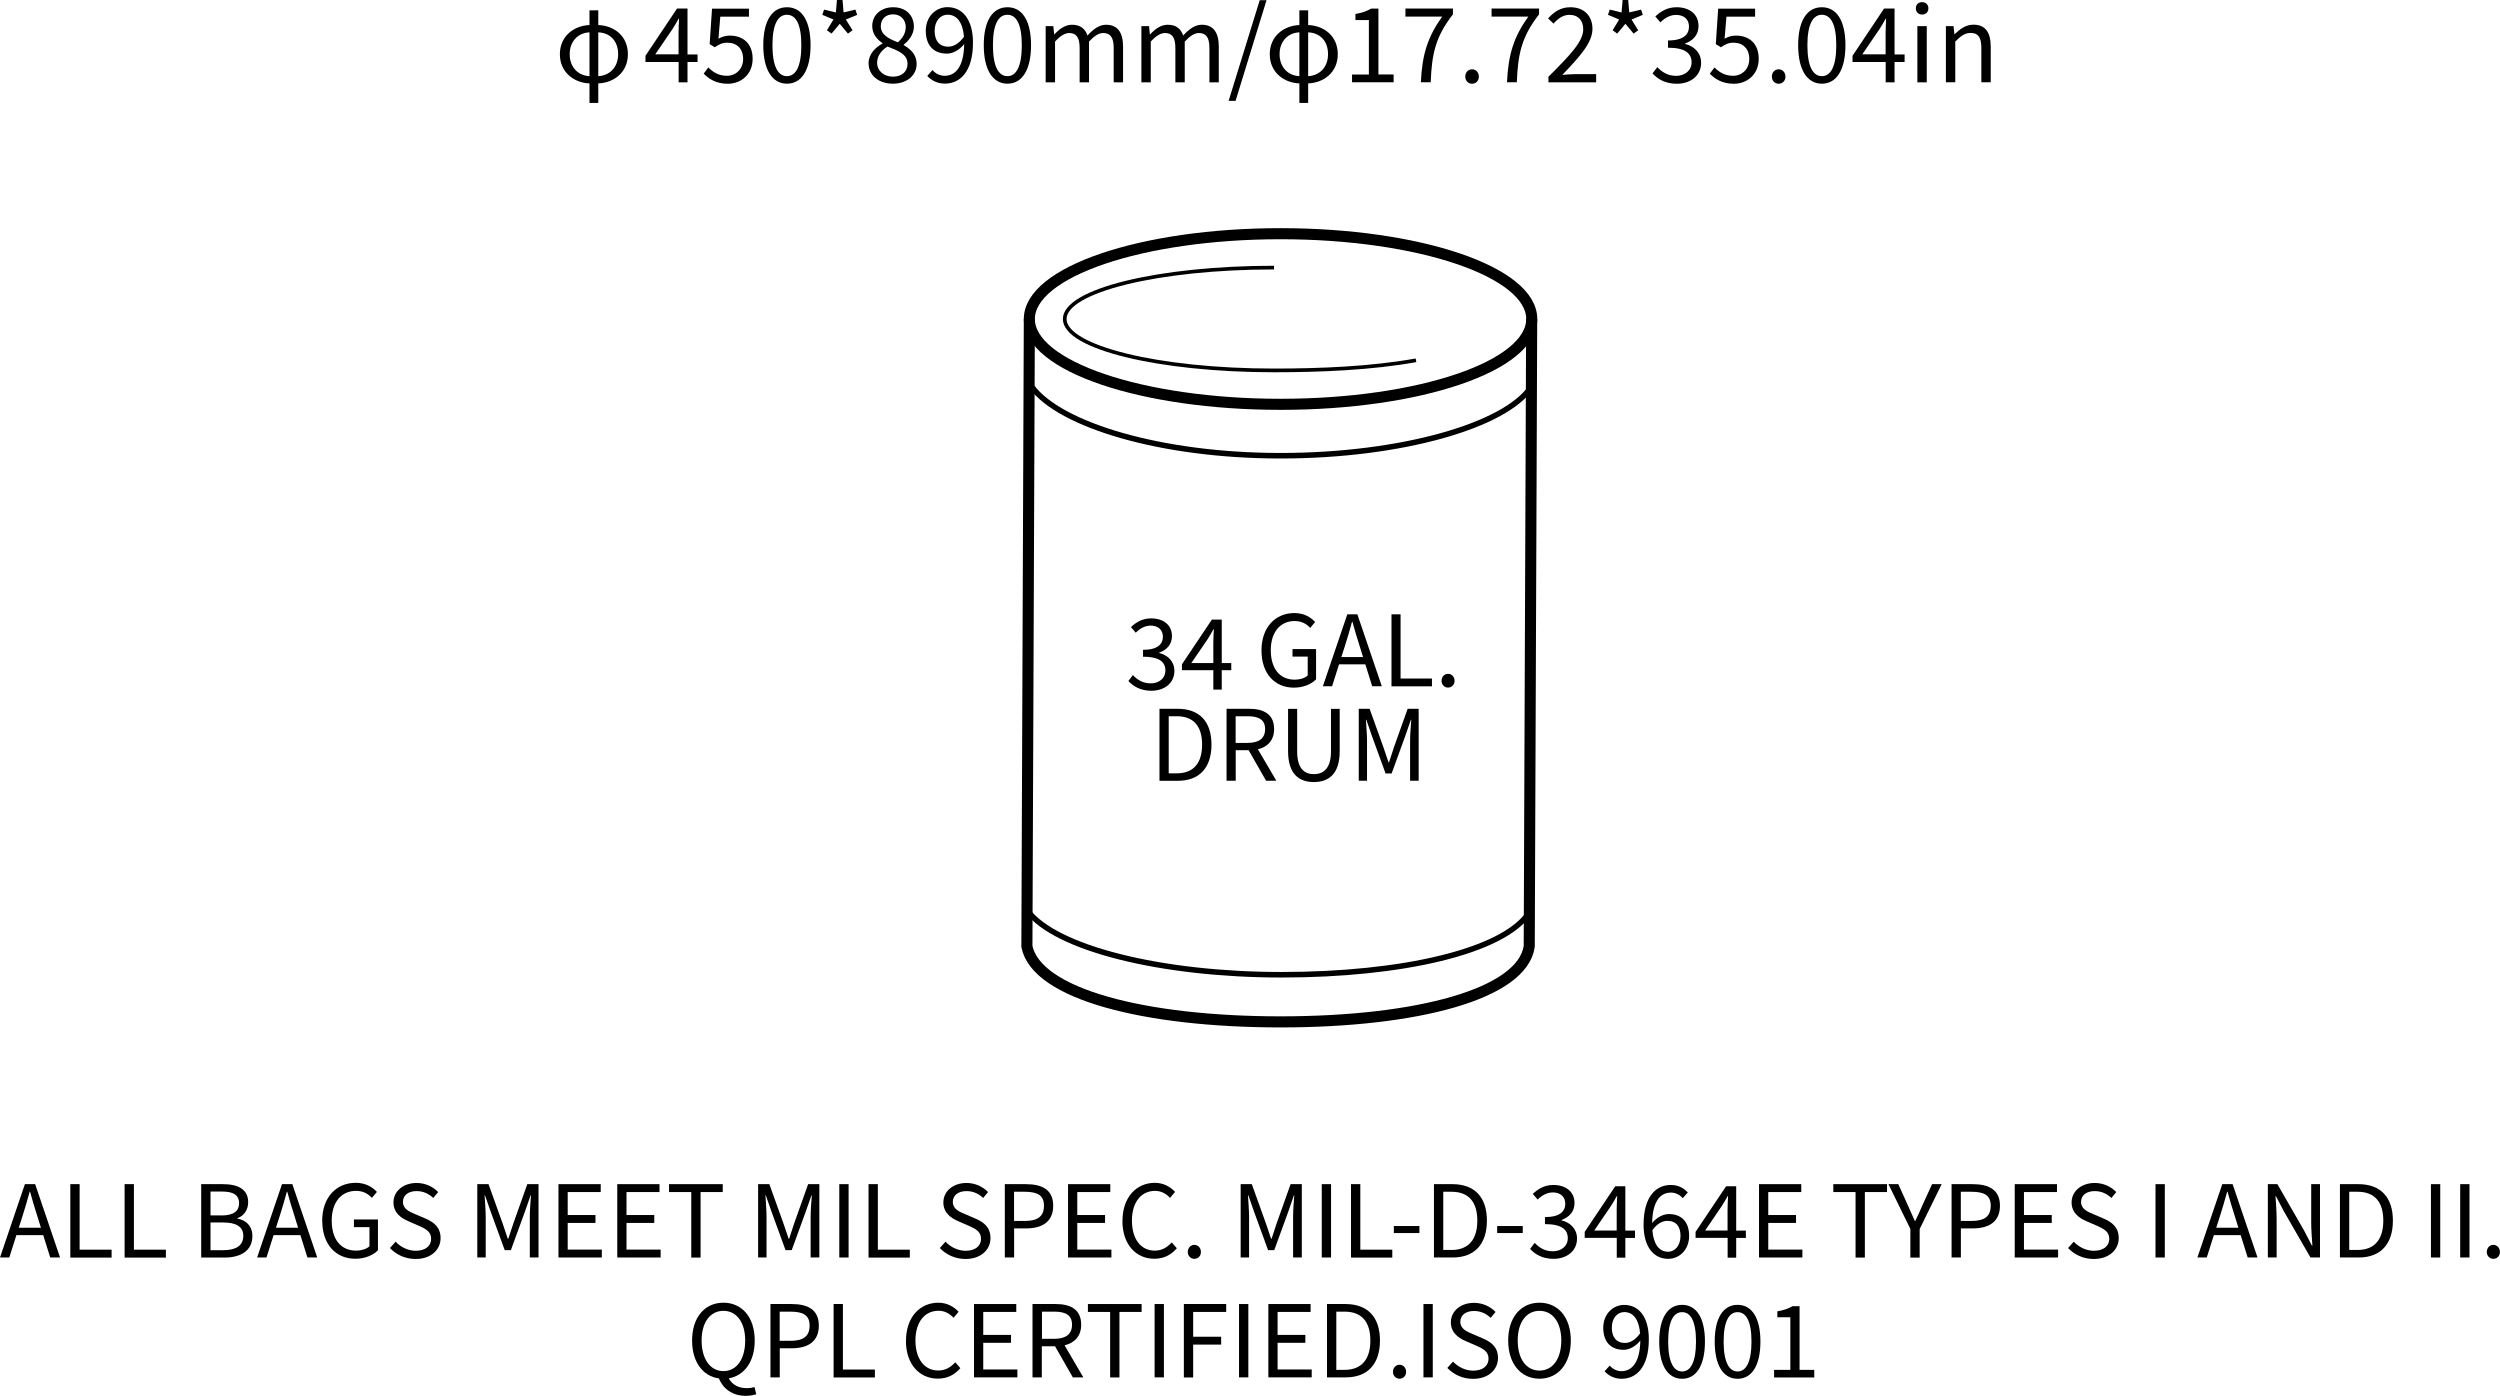<?xml version="1.0" encoding="UTF-8"?><svg id="Layer_2" xmlns="http://www.w3.org/2000/svg" viewBox="0 0 338.47 188.98"><g id="_图层_1"><path d="m3.37,160.32h1.39l3.37,9.93h-1.33l-.95-3.03h-3.63l-.96,3.03H0l3.37-9.93Zm-.83,5.9h3l-.47-1.52c-.37-1.12-.68-2.21-1-3.36h-.05c-.31,1.16-.64,2.23-.99,3.36l-.49,1.52Z"/><path d="m9.52,160.32h1.26v8.87h4.33v1.07h-5.59v-9.93Z"/><path d="m16.87,160.32h1.26v8.87h4.33v1.07h-5.59v-9.93Z"/><path d="m27.24,160.32h2.95c2.02,0,3.41.69,3.41,2.44,0,.99-.53,1.85-1.45,2.15v.07c1.18.23,2.02,1.01,2.02,2.37,0,1.95-1.54,2.91-3.76,2.91h-3.17v-9.93Zm2.73,4.24c1.71,0,2.4-.64,2.4-1.64,0-1.16-.8-1.6-2.34-1.6h-1.53v3.23h1.48Zm.26,4.7c1.71,0,2.71-.61,2.71-1.95,0-1.23-.97-1.8-2.71-1.8h-1.73v3.75h1.73Z"/><path d="m38.19,160.32h1.39l3.37,9.93h-1.33l-.95-3.03h-3.63l-.96,3.03h-1.27l3.37-9.93Zm-.83,5.9h3l-.47-1.52c-.37-1.12-.68-2.21-1-3.36h-.05c-.31,1.16-.64,2.23-.99,3.36l-.49,1.52Z"/><path d="m43.62,165.3c0-3.21,1.92-5.16,4.55-5.16,1.38,0,2.29.62,2.86,1.23l-.68.81c-.5-.53-1.14-.95-2.15-.95-1.99,0-3.29,1.54-3.29,4.02s1.18,4.07,3.32,4.07c.7,0,1.39-.22,1.79-.58v-2.6h-2.1v-1.04h3.25v4.17c-.64.66-1.73,1.15-3.07,1.15-2.6,0-4.47-1.91-4.47-5.13Z"/><path d="m52.8,168.96l.76-.85c.7.75,1.71,1.23,2.73,1.23,1.3,0,2.08-.65,2.08-1.62s-.72-1.34-1.65-1.76l-1.43-.62c-.92-.39-2.02-1.1-2.02-2.54,0-1.53,1.33-2.64,3.13-2.64,1.18,0,2.22.5,2.92,1.23l-.66.8c-.61-.57-1.34-.93-2.26-.93-1.12,0-1.85.57-1.85,1.46,0,.96.87,1.33,1.64,1.65l1.42.61c1.15.5,2.04,1.18,2.04,2.65,0,1.57-1.3,2.82-3.37,2.82-1.41,0-2.61-.57-3.48-1.47Z"/><path d="m64.62,160.32h1.52l1.91,5.32c.23.69.46,1.38.7,2.07h.07c.23-.69.45-1.38.68-2.07l1.89-5.32h1.52v9.93h-1.18v-5.5c0-.85.09-2.06.16-2.92h-.05l-.79,2.26-1.88,5.16h-.84l-1.88-5.16-.79-2.26h-.05c.05.87.15,2.07.15,2.92v5.5h-1.14v-9.93Z"/><path d="m75.6,160.32h5.73v1.07h-4.47v3.11h3.76v1.07h-3.76v3.61h4.62v1.07h-5.87v-9.93Z"/><path d="m83.56,160.32h5.73v1.07h-4.47v3.11h3.76v1.07h-3.76v3.61h4.62v1.07h-5.87v-9.93Z"/><path d="m93.58,161.39h-3v-1.07h7.27v1.07h-3v8.87h-1.26v-8.87Z"/><path d="m102.64,160.32h1.52l1.91,5.32c.23.69.46,1.38.7,2.07h.07c.23-.69.45-1.38.68-2.07l1.89-5.32h1.52v9.93h-1.18v-5.5c0-.85.09-2.06.16-2.92h-.05l-.79,2.26-1.88,5.16h-.84l-1.88-5.16-.79-2.26h-.05c.05.87.15,2.07.15,2.92v5.5h-1.14v-9.93Z"/><path d="m113.63,160.32h1.26v9.93h-1.26v-9.93Z"/><path d="m117.59,160.32h1.26v8.87h4.33v1.07h-5.59v-9.93Z"/><path d="m127.25,168.96l.76-.85c.7.75,1.71,1.23,2.73,1.23,1.3,0,2.08-.65,2.08-1.62s-.72-1.34-1.65-1.76l-1.43-.62c-.92-.39-2.02-1.1-2.02-2.54,0-1.53,1.33-2.64,3.13-2.64,1.18,0,2.22.5,2.92,1.23l-.66.8c-.61-.57-1.34-.93-2.26-.93-1.12,0-1.85.57-1.85,1.46,0,.96.87,1.33,1.64,1.65l1.42.61c1.15.5,2.04,1.18,2.04,2.65,0,1.57-1.3,2.82-3.37,2.82-1.41,0-2.61-.57-3.48-1.47Z"/><path d="m136.04,160.32h2.84c2.22,0,3.71.76,3.71,2.92s-1.48,3.07-3.65,3.07h-1.64v3.94h-1.26v-9.93Zm2.73,4.98c1.75,0,2.57-.64,2.57-2.06s-.88-1.89-2.63-1.89h-1.42v3.95h1.48Z"/><path d="m144.59,160.32h5.73v1.07h-4.47v3.11h3.76v1.07h-3.76v3.61h4.62v1.07h-5.87v-9.93Z"/><path d="m151.97,165.3c0-3.21,1.88-5.16,4.4-5.16,1.2,0,2.15.6,2.72,1.23l-.68.81c-.51-.55-1.18-.95-2.03-.95-1.88,0-3.13,1.54-3.13,4.02s1.19,4.07,3.09,4.07c.95,0,1.66-.42,2.3-1.11l.69.79c-.79.91-1.76,1.42-3.05,1.42-2.46,0-4.32-1.91-4.32-5.13Z"/><path d="m160.81,169.5c0-.57.41-.96.89-.96s.89.39.89.96-.41.93-.89.93-.89-.38-.89-.93Z"/><path d="m167.96,160.32h1.52l1.91,5.32c.23.69.46,1.38.7,2.07h.07c.23-.69.45-1.38.68-2.07l1.89-5.32h1.52v9.93h-1.18v-5.5c0-.85.09-2.06.16-2.92h-.05l-.78,2.26-1.88,5.16h-.84l-1.88-5.16-.79-2.26h-.05c.05.87.15,2.07.15,2.92v5.5h-1.14v-9.93Z"/><path d="m178.95,160.32h1.26v9.93h-1.26v-9.93Z"/><path d="m182.91,160.32h1.26v8.87h4.33v1.07h-5.59v-9.93Z"/><path d="m188.71,165.99h3.46v.95h-3.46v-.95Z"/><path d="m194.14,160.32h2.49c3.04,0,4.68,1.79,4.68,4.94s-1.64,4.99-4.63,4.99h-2.54v-9.93Zm2.38,8.91c2.34,0,3.49-1.46,3.49-3.97s-1.15-3.91-3.49-3.91h-1.12v7.88h1.12Z"/><path d="m202.7,165.99h3.46v.95h-3.46v-.95Z"/><path d="m207.16,169.08l.62-.81c.58.61,1.34,1.14,2.46,1.14s2.02-.69,2.02-1.77c0-1.15-.8-1.91-3.09-1.91v-.95c2.04,0,2.75-.8,2.75-1.81,0-.93-.65-1.53-1.68-1.53-.8,0-1.5.41-2.06.97l-.66-.77c.74-.7,1.62-1.21,2.77-1.21,1.67,0,2.88.88,2.88,2.45,0,1.16-.72,1.91-1.76,2.29v.05c1.16.28,2.1,1.14,2.1,2.46,0,1.72-1.42,2.75-3.18,2.75-1.56,0-2.53-.65-3.18-1.35Z"/><path d="m218.88,167.59h-4.33v-.81l4.13-6.17h1.37v6h1.31v.99h-1.31v2.67h-1.16v-2.67Zm0-.99v-2.83c0-.5.04-1.33.07-1.84h-.05c-.24.46-.51.88-.8,1.35l-2.26,3.32h3.04Z"/><path d="m222.52,165.8c0-3.88,1.75-5.37,3.68-5.37,1.03,0,1.77.43,2.31,1.02l-.69.77c-.39-.47-.99-.76-1.58-.76-1.37,0-2.5,1.04-2.56,4.12.62-.75,1.48-1.21,2.26-1.21,1.67,0,2.75,1,2.75,2.96,0,1.85-1.3,3.1-2.84,3.1-1.91,0-3.33-1.54-3.33-4.63Zm1.19.77c.16,1.88.91,2.9,2.12,2.9.96,0,1.69-.85,1.69-2.14s-.59-2.04-1.79-2.04c-.62,0-1.38.34-2.03,1.29Z"/><path d="m233.89,167.59h-4.33v-.81l4.13-6.17h1.37v6h1.31v.99h-1.31v2.67h-1.16v-2.67Zm0-.99v-2.83c0-.5.04-1.33.07-1.84h-.05c-.24.46-.51.88-.8,1.35l-2.26,3.32h3.04Z"/><path d="m238.15,160.32h5.72v1.07h-4.47v3.11h3.76v1.07h-3.76v3.61h4.62v1.07h-5.87v-9.93Z"/><path d="m251.21,161.39h-3v-1.07h7.27v1.07h-3v8.87h-1.26v-8.87Z"/><path d="m258.65,166.4l-2.98-6.08h1.34l1.27,2.82c.33.73.62,1.42.97,2.17h.05c.35-.74.69-1.43.99-2.17l1.29-2.82h1.3l-2.98,6.08v3.86h-1.26v-3.86Z"/><path d="m264.22,160.32h2.84c2.22,0,3.71.76,3.71,2.92s-1.48,3.07-3.65,3.07h-1.64v3.94h-1.26v-9.93Zm2.73,4.98c1.75,0,2.57-.64,2.57-2.06s-.88-1.89-2.63-1.89h-1.42v3.95h1.48Z"/><path d="m272.77,160.32h5.72v1.07h-4.47v3.11h3.76v1.07h-3.76v3.61h4.62v1.07h-5.87v-9.93Z"/><path d="m280,168.96l.76-.85c.7.75,1.71,1.23,2.73,1.23,1.3,0,2.08-.65,2.08-1.62s-.72-1.34-1.65-1.76l-1.43-.62c-.92-.39-2.02-1.1-2.02-2.54,0-1.53,1.33-2.64,3.13-2.64,1.18,0,2.22.5,2.92,1.23l-.66.8c-.61-.57-1.34-.93-2.26-.93-1.12,0-1.85.57-1.85,1.46,0,.96.87,1.33,1.64,1.65l1.42.61c1.15.5,2.04,1.18,2.04,2.65,0,1.57-1.3,2.82-3.37,2.82-1.41,0-2.61-.57-3.48-1.47Z"/><path d="m291.83,160.32h1.26v9.93h-1.26v-9.93Z"/><path d="m300.88,160.32h1.39l3.37,9.93h-1.33l-.95-3.03h-3.63l-.96,3.03h-1.27l3.37-9.93Zm-.83,5.9h3l-.47-1.52c-.37-1.12-.68-2.21-1-3.36h-.05c-.31,1.16-.64,2.23-.99,3.36l-.49,1.52Z"/><path d="m307.03,160.32h1.3l3.61,6.27,1.06,2.04h.07c-.07-1-.16-2.11-.16-3.14v-5.17h1.19v9.93h-1.29l-3.61-6.27-1.07-2.04h-.05c.05,1,.15,2.06.15,3.1v5.21h-1.19v-9.93Z"/><path d="m316.8,160.32h2.49c3.04,0,4.68,1.79,4.68,4.94s-1.64,4.99-4.63,4.99h-2.54v-9.93Zm2.38,8.91c2.34,0,3.49-1.46,3.49-3.97s-1.15-3.91-3.49-3.91h-1.12v7.88h1.12Z"/><path d="m329.12,160.32h1.26v9.93h-1.26v-9.93Z"/><path d="m333.08,160.32h1.26v9.93h-1.26v-9.93Z"/><path d="m336.68,169.5c0-.57.41-.96.89-.96s.89.39.89.96-.41.93-.89.93-.89-.38-.89-.93Z"/><path d="m97.33,186.62c-2.17-.3-3.63-2.22-3.63-5.13,0-3.18,1.75-5.12,4.24-5.12s4.24,1.94,4.24,5.12c0,2.86-1.41,4.75-3.51,5.12.45.88,1.37,1.33,2.44,1.33.45,0,.79-.07,1.04-.15l.24.97c-.3.11-.83.22-1.42.22-1.83,0-3.09-.99-3.64-2.35Zm3.56-5.13c0-2.49-1.18-4.02-2.95-4.02s-2.95,1.53-2.95,4.02,1.16,4.14,2.95,4.14,2.95-1.61,2.95-4.14Z"/><path d="m104.31,176.55h2.84c2.22,0,3.71.76,3.71,2.92s-1.48,3.07-3.65,3.07h-1.64v3.94h-1.26v-9.93Zm2.73,4.98c1.75,0,2.57-.64,2.57-2.06s-.88-1.89-2.63-1.89h-1.42v3.95h1.48Z"/><path d="m112.86,176.55h1.26v8.87h4.33v1.07h-5.59v-9.93Z"/><path d="m122.66,181.53c0-3.21,1.88-5.16,4.4-5.16,1.2,0,2.15.6,2.72,1.23l-.68.81c-.51-.55-1.18-.95-2.03-.95-1.88,0-3.13,1.54-3.13,4.02s1.19,4.07,3.09,4.07c.95,0,1.66-.42,2.3-1.11l.69.79c-.79.91-1.76,1.42-3.05,1.42-2.46,0-4.32-1.91-4.32-5.13Z"/><path d="m131.86,176.55h5.73v1.07h-4.47v3.11h3.76v1.07h-3.76v3.61h4.62v1.07h-5.87v-9.93Z"/><path d="m139.81,176.55h3.11c2.02,0,3.46.73,3.46,2.8,0,1.54-.89,2.46-2.25,2.79l2.54,4.34h-1.42l-2.41-4.21h-1.79v4.21h-1.26v-9.93Zm2.92,4.71c1.56,0,2.41-.62,2.41-1.91s-.85-1.77-2.41-1.77h-1.66v3.68h1.66Z"/><path d="m150.29,177.62h-3v-1.07h7.27v1.07h-3v8.87h-1.26v-8.87Z"/><path d="m156.32,176.55h1.26v9.93h-1.26v-9.93Z"/><path d="m160.28,176.55h5.73v1.07h-4.47v3.36h3.79v1.06h-3.79v4.45h-1.26v-9.93Z"/><path d="m167.75,176.55h1.26v9.93h-1.26v-9.93Z"/><path d="m171.71,176.55h5.73v1.07h-4.47v3.11h3.76v1.07h-3.76v3.61h4.62v1.07h-5.87v-9.93Z"/><path d="m179.66,176.55h2.49c3.04,0,4.68,1.79,4.68,4.94s-1.64,4.99-4.63,4.99h-2.54v-9.93Zm2.38,8.91c2.34,0,3.49-1.46,3.49-3.97s-1.15-3.91-3.49-3.91h-1.12v7.88h1.12Z"/><path d="m188.59,185.73c0-.57.41-.96.89-.96s.89.39.89.96-.41.93-.89.93-.89-.38-.89-.93Z"/><path d="m192.72,176.55h1.26v9.93h-1.26v-9.93Z"/><path d="m195.96,185.19l.76-.85c.7.75,1.71,1.23,2.73,1.23,1.3,0,2.08-.65,2.08-1.62s-.72-1.34-1.65-1.76l-1.43-.62c-.92-.39-2.02-1.1-2.02-2.54,0-1.53,1.33-2.64,3.13-2.64,1.18,0,2.22.5,2.92,1.23l-.66.8c-.61-.57-1.34-.93-2.26-.93-1.12,0-1.85.57-1.85,1.46,0,.96.87,1.33,1.64,1.65l1.42.61c1.15.5,2.04,1.18,2.04,2.65,0,1.57-1.3,2.82-3.37,2.82-1.41,0-2.61-.57-3.48-1.47Z"/><path d="m204.19,181.49c0-3.18,1.75-5.12,4.24-5.12s4.24,1.94,4.24,5.12-1.75,5.17-4.24,5.17-4.24-1.99-4.24-5.17Zm7.19,0c0-2.49-1.18-4.02-2.95-4.02s-2.95,1.53-2.95,4.02,1.16,4.07,2.95,4.07,2.95-1.6,2.95-4.07Z"/><path d="m217.25,185.65l.69-.77c.38.47.97.76,1.58.76,1.35,0,2.5-1.06,2.56-4.14-.62.77-1.48,1.25-2.26,1.25-1.68,0-2.76-1.01-2.76-2.99,0-1.84,1.3-3.09,2.84-3.09,1.91,0,3.33,1.54,3.33,4.64,0,3.87-1.75,5.36-3.67,5.36-1.03,0-1.79-.43-2.31-1.01Zm2.77-3.83c.62,0,1.41-.39,2.03-1.31-.16-1.87-.92-2.87-2.15-2.87-.95,0-1.68.84-1.68,2.11s.6,2.07,1.8,2.07Z"/><path d="m224.64,181.63c0-3.23,1.18-4.97,3.1-4.97s3.09,1.75,3.09,4.97-1.16,5.04-3.09,5.04-3.1-1.8-3.1-5.04Zm4.98,0c0-2.83-.76-3.98-1.88-3.98s-1.89,1.15-1.89,3.98.76,4.05,1.89,4.05,1.88-1.22,1.88-4.05Z"/><path d="m232.15,181.63c0-3.23,1.18-4.97,3.1-4.97s3.09,1.75,3.09,4.97-1.16,5.04-3.09,5.04-3.1-1.8-3.1-5.04Zm4.98,0c0-2.83-.76-3.98-1.88-3.98s-1.89,1.15-1.89,3.98.76,4.05,1.89,4.05,1.88-1.22,1.88-4.05Z"/><path d="m240.18,185.46h2.21v-7.12h-1.76v-.8c.88-.15,1.52-.38,2.06-.7h.95v8.62h1.99v1.03h-5.44v-1.03Z"/><path d="m79.81,11.29c-2.07-.07-4.01-1.48-4.01-3.95s1.93-3.87,4.01-3.95v-1.99h1.19v1.99c2.13.08,4.01,1.47,4.01,3.95s-1.93,3.88-4.01,3.95v2.65h-1.19v-2.65Zm0-.98v-5.93c-1.48.06-2.68,1.15-2.68,2.96s1.19,2.91,2.68,2.97Zm1.19-5.93v5.93c1.47-.06,2.69-1.15,2.69-2.97s-1.12-2.9-2.69-2.96Z"/><path d="m91.87,8.39h-4.48v-.84l4.27-6.39h1.42v6.21h1.36v1.02h-1.36v2.76h-1.2v-2.76Zm0-1.02v-2.93c0-.52.04-1.37.07-1.91h-.06c-.25.48-.53.91-.83,1.4l-2.34,3.43h3.15Z"/><path d="m95.27,9.97l.63-.84c.59.59,1.33,1.13,2.52,1.13s2.19-.88,2.19-2.27-.84-2.21-2.13-2.21c-.69,0-1.12.22-1.71.62l-.69-.43.32-4.8h5v1.09h-3.88l-.25,2.98c.46-.25.91-.42,1.53-.42,1.71,0,3.1.98,3.1,3.14s-1.62,3.38-3.36,3.38c-1.6,0-2.58-.67-3.26-1.36Z"/><path d="m103.34,6.12c0-3.35,1.22-5.14,3.21-5.14s3.19,1.81,3.19,5.14-1.2,5.21-3.19,5.21-3.21-1.86-3.21-5.21Zm5.15,0c0-2.93-.78-4.12-1.95-4.12s-1.96,1.19-1.96,4.12.78,4.19,1.96,4.19,1.95-1.26,1.95-4.19Z"/><path d="m111.96,4.1l.88-1.46-1.51-.63.24-.71,1.6.39.14-1.69h.76l.14,1.68,1.6-.38.24.71-1.53.63.9,1.46-.62.45-1.11-1.33-1.11,1.33-.62-.45Z"/><path d="m117.59,8.6c0-1.3.95-2.2,1.89-2.7v-.06c-.74-.5-1.39-1.25-1.39-2.31,0-1.53,1.22-2.55,2.82-2.55,1.75,0,2.82,1.09,2.82,2.65,0,1.05-.77,1.95-1.37,2.41v.07c.88.53,1.74,1.23,1.74,2.56,0,1.5-1.29,2.66-3.22,2.66s-3.28-1.15-3.28-2.73Zm5.28.04c0-1.3-1.26-1.77-2.72-2.34-.81.52-1.4,1.26-1.4,2.19,0,1.09.91,1.89,2.14,1.89s1.98-.71,1.98-1.74Zm-.24-4.94c0-.98-.63-1.76-1.74-1.76-.95,0-1.64.63-1.64,1.6,0,1.2,1.11,1.71,2.31,2.19.69-.62,1.06-1.27,1.06-2.02Z"/><path d="m125.54,10.28l.71-.8c.39.49,1.01.78,1.64.78,1.4,0,2.59-1.09,2.65-4.29-.64.8-1.53,1.29-2.34,1.29-1.74,0-2.86-1.05-2.86-3.1,0-1.91,1.34-3.19,2.94-3.19,1.98,0,3.45,1.6,3.45,4.8,0,4.01-1.81,5.55-3.8,5.55-1.06,0-1.85-.45-2.4-1.05Zm2.87-3.96c.64,0,1.46-.41,2.1-1.36-.17-1.93-.95-2.97-2.23-2.97-.98,0-1.74.87-1.74,2.19s.62,2.14,1.86,2.14Z"/><path d="m133.19,6.12c0-3.35,1.22-5.14,3.21-5.14s3.19,1.81,3.19,5.14-1.2,5.21-3.19,5.21-3.21-1.86-3.21-5.21Zm5.15,0c0-2.93-.78-4.12-1.95-4.12s-1.96,1.19-1.96,4.12.78,4.19,1.96,4.19,1.95-1.26,1.95-4.19Z"/><path d="m141.56,3.54h1.05l.11,1.11h.04c.66-.73,1.46-1.3,2.37-1.3,1.16,0,1.79.56,2.1,1.46.78-.85,1.58-1.46,2.51-1.46,1.57,0,2.31,1.04,2.31,2.98v4.82h-1.27v-4.65c0-1.43-.45-2.03-1.42-2.03-.59,0-1.2.38-1.92,1.16v5.52h-1.27v-4.65c0-1.43-.45-2.03-1.41-2.03-.57,0-1.22.38-1.92,1.16v5.52h-1.27V3.54Z"/><path d="m154.52,3.54h1.05l.11,1.11h.04c.66-.73,1.46-1.3,2.37-1.3,1.16,0,1.79.56,2.1,1.46.78-.85,1.58-1.46,2.51-1.46,1.57,0,2.31,1.04,2.31,2.98v4.82h-1.27v-4.65c0-1.43-.45-2.03-1.42-2.03-.59,0-1.2.38-1.92,1.16v5.52h-1.27v-4.65c0-1.43-.45-2.03-1.41-2.03-.57,0-1.22.38-1.92,1.16v5.52h-1.27V3.54Z"/><path d="m170.55.03h.92l-4.19,13.63h-.94L170.55.03Z"/><path d="m175.92,11.29c-2.07-.07-4.01-1.48-4.01-3.95s1.93-3.87,4.01-3.95v-1.99h1.19v1.99c2.13.08,4.01,1.47,4.01,3.95s-1.93,3.88-4.01,3.95v2.65h-1.19v-2.65Zm0-.98v-5.93c-1.49.06-2.68,1.15-2.68,2.96s1.19,2.91,2.68,2.97Zm1.19-5.93v5.93c1.47-.06,2.69-1.15,2.69-2.97s-1.12-2.9-2.69-2.96Z"/><path d="m183.05,10.09h2.28V2.72h-1.82v-.83c.91-.15,1.57-.39,2.13-.73h.98v8.92h2.06v1.06h-5.63v-1.06Z"/><path d="m195.25,2.25h-4.97v-1.09h6.43v.78c-2.35,3.03-2.86,5.31-3.01,9.2h-1.33c.17-3.77.92-6.15,2.89-8.9Z"/><path d="m198.38,10.37c0-.59.42-.99.92-.99s.92.41.92.99-.42.97-.92.97-.92-.39-.92-.97Z"/><path d="m206.91,2.25h-4.97v-1.09h6.43v.78c-2.35,3.03-2.86,5.31-3.01,9.2h-1.33c.17-3.77.92-6.15,2.89-8.9Z"/><path d="m209.64,10.39c3.01-3,4.71-4.79,4.71-6.43,0-1.13-.62-1.95-1.89-1.95-.84,0-1.57.53-2.13,1.19l-.74-.71c.84-.91,1.72-1.51,3.03-1.51,1.83,0,2.98,1.16,2.98,2.93,0,1.88-1.71,3.74-4.08,6.23.53-.04,1.15-.1,1.68-.1h2.9v1.11h-6.46v-.76Z"/><path d="m218.33,4.1l.88-1.46-1.51-.63.24-.71,1.6.39.14-1.69h.76l.14,1.68,1.6-.38.24.71-1.53.63.9,1.46-.62.45-1.11-1.33-1.11,1.33-.62-.45Z"/><path d="m223.74,9.93l.64-.84c.6.63,1.39,1.18,2.55,1.18s2.09-.71,2.09-1.83c0-1.19-.83-1.98-3.19-1.98v-.98c2.12,0,2.84-.83,2.84-1.88,0-.97-.67-1.58-1.74-1.58-.83,0-1.56.42-2.13,1.01l-.69-.8c.77-.73,1.68-1.25,2.87-1.25,1.72,0,2.98.91,2.98,2.54,0,1.2-.74,1.98-1.82,2.37v.06c1.2.29,2.17,1.18,2.17,2.55,0,1.78-1.47,2.84-3.29,2.84-1.61,0-2.62-.67-3.29-1.4Z"/><path d="m231.49,9.97l.63-.84c.59.59,1.33,1.13,2.52,1.13s2.19-.88,2.19-2.27-.84-2.21-2.13-2.21c-.69,0-1.12.22-1.71.62l-.69-.43.32-4.8h5v1.09h-3.88l-.25,2.98c.46-.25.91-.42,1.53-.42,1.71,0,3.09.98,3.09,3.14s-1.62,3.38-3.36,3.38c-1.6,0-2.58-.67-3.26-1.36Z"/><path d="m239.89,10.37c0-.59.42-.99.92-.99s.92.41.92.99-.42.97-.92.97-.92-.39-.92-.97Z"/><path d="m243.45,6.12c0-3.35,1.22-5.14,3.21-5.14s3.19,1.81,3.19,5.14-1.2,5.21-3.19,5.21-3.21-1.86-3.21-5.21Zm5.16,0c0-2.93-.79-4.12-1.95-4.12s-1.96,1.19-1.96,4.12.78,4.19,1.96,4.19,1.95-1.26,1.95-4.19Z"/><path d="m255.29,8.39h-4.48v-.84l4.27-6.39h1.42v6.21h1.36v1.02h-1.36v2.76h-1.2v-2.76Zm0-1.02v-2.93c0-.52.04-1.37.07-1.91h-.06c-.25.48-.53.91-.83,1.4l-2.34,3.43h3.15Z"/><path d="m259.38,1.12c0-.49.35-.83.85-.83s.85.34.85.83c0,.52-.35.85-.85.85s-.85-.34-.85-.85Zm.21,2.42h1.27v7.61h-1.27V3.54Z"/><path d="m263.44,3.54h1.05l.11,1.09h.04c.73-.71,1.51-1.29,2.55-1.29,1.6,0,2.33,1.04,2.33,2.98v4.82h-1.27v-4.65c0-1.43-.43-2.03-1.44-2.03-.78,0-1.32.39-2.09,1.16v5.52h-1.27V3.54Z"/><ellipse cx="173.37" cy="43.19" rx="34.01" ry="11.55" style="fill:none; stroke:#000; stroke-miterlimit:10; stroke-width:1.5px;"/><path d="m207.37,43.19l-.33,84.95c-.95,6.45-15.26,10.21-33.67,10.21s-33.04-3.76-34.34-10.21l.33-84.95" style="fill:none; stroke:#000; stroke-miterlimit:10; stroke-width:1.5px;"/><path d="m172.49,36.23c-15.65,0-28.34,3.12-28.34,6.96s12.69,6.96,28.34,6.96c6.24,0,13.18-.28,19.22-1.37" style="fill:none; stroke:#000; stroke-miterlimit:10; stroke-width:.5px;"/><path d="m170.79,88.06c0-3.15,1.89-5.06,4.46-5.06,1.35,0,2.24.61,2.8,1.21l-.66.8c-.49-.52-1.12-.93-2.11-.93-1.95,0-3.23,1.51-3.23,3.94s1.15,4,3.25,4c.69,0,1.37-.21,1.75-.57v-2.55h-2.06v-1.02h3.19v4.09c-.62.65-1.7,1.13-3.01,1.13-2.55,0-4.38-1.87-4.38-5.03Z"/><path d="m182.4,83.17h1.37l3.31,9.74h-1.3l-.93-2.97h-3.56l-.94,2.97h-1.25l3.31-9.74Zm-.81,5.79h2.95l-.46-1.49c-.36-1.1-.66-2.16-.98-3.29h-.05c-.31,1.14-.62,2.19-.97,3.29l-.48,1.49Z"/><path d="m188.38,83.17h1.24v8.7h4.25v1.05h-5.48v-9.74Z"/><path d="m195.17,92.17c0-.56.4-.94.88-.94s.88.39.88.94-.4.92-.88.92-.88-.37-.88-.92Z"/><path d="m156.99,95.96h2.44c2.99,0,4.59,1.75,4.59,4.85s-1.61,4.9-4.54,4.9h-2.5v-9.74Zm2.34,8.74c2.3,0,3.42-1.43,3.42-3.89s-1.13-3.84-3.42-3.84h-1.1v7.73h1.1Z"/><path d="m166.05,95.96h3.05c1.98,0,3.4.72,3.4,2.75,0,1.51-.88,2.42-2.2,2.73l2.5,4.26h-1.39l-2.36-4.13h-1.75v4.13h-1.24v-9.74Zm2.87,4.62c1.53,0,2.36-.61,2.36-1.87s-.84-1.74-2.36-1.74h-1.63v3.61h1.63Z"/><path d="m174.39,101.69v-5.72h1.23v5.76c0,2.35,1,3.08,2.26,3.08s2.32-.73,2.32-3.08v-5.76h1.18v5.72c0,3.13-1.51,4.19-3.5,4.19s-3.49-1.06-3.49-4.19Z"/><path d="m183.94,95.96h1.49l1.87,5.22c.23.68.45,1.35.69,2.03h.07c.23-.68.44-1.35.66-2.03l1.86-5.22h1.49v9.74h-1.16v-5.39c0-.84.09-2.02.16-2.87h-.05l-.77,2.22-1.84,5.06h-.82l-1.84-5.06-.77-2.22h-.05c.05.85.15,2.03.15,2.87v5.39h-1.12v-9.74Z"/><path d="m152.77,92.2l.61-.8c.57.6,1.31,1.12,2.42,1.12s1.98-.68,1.98-1.74c0-1.13-.78-1.87-3.03-1.87v-.93c2,0,2.69-.78,2.69-1.78,0-.92-.64-1.5-1.65-1.5-.78,0-1.47.4-2.02.96l-.65-.76c.73-.69,1.59-1.18,2.72-1.18,1.63,0,2.83.86,2.83,2.4,0,1.14-.7,1.87-1.73,2.24v.05c1.14.28,2.06,1.12,2.06,2.42,0,1.69-1.39,2.69-3.12,2.69-1.53,0-2.48-.64-3.12-1.33Z"/><path d="m164.27,90.74h-4.25v-.8l4.05-6.05h1.34v5.88h1.29v.97h-1.29v2.62h-1.14v-2.62Zm0-.97v-2.77c0-.49.04-1.3.07-1.81h-.05c-.24.45-.5.86-.78,1.33l-2.22,3.25h2.99Z"/><path d="m207.34,52.34c-3.49,5.31-17.75,9.36-33.97,9.36s-29.89-4.17-33.7-9.36" style="fill:none; stroke:#000; stroke-miterlimit:10; stroke-width:.75px;"/><path d="m207.06,123.53c-3.49,5.31-17.34,8.44-33.55,8.44s-30.66-3.55-34.46-8.74" style="fill:none; stroke:#000; stroke-miterlimit:10; stroke-width:.75px;"/></g></svg>